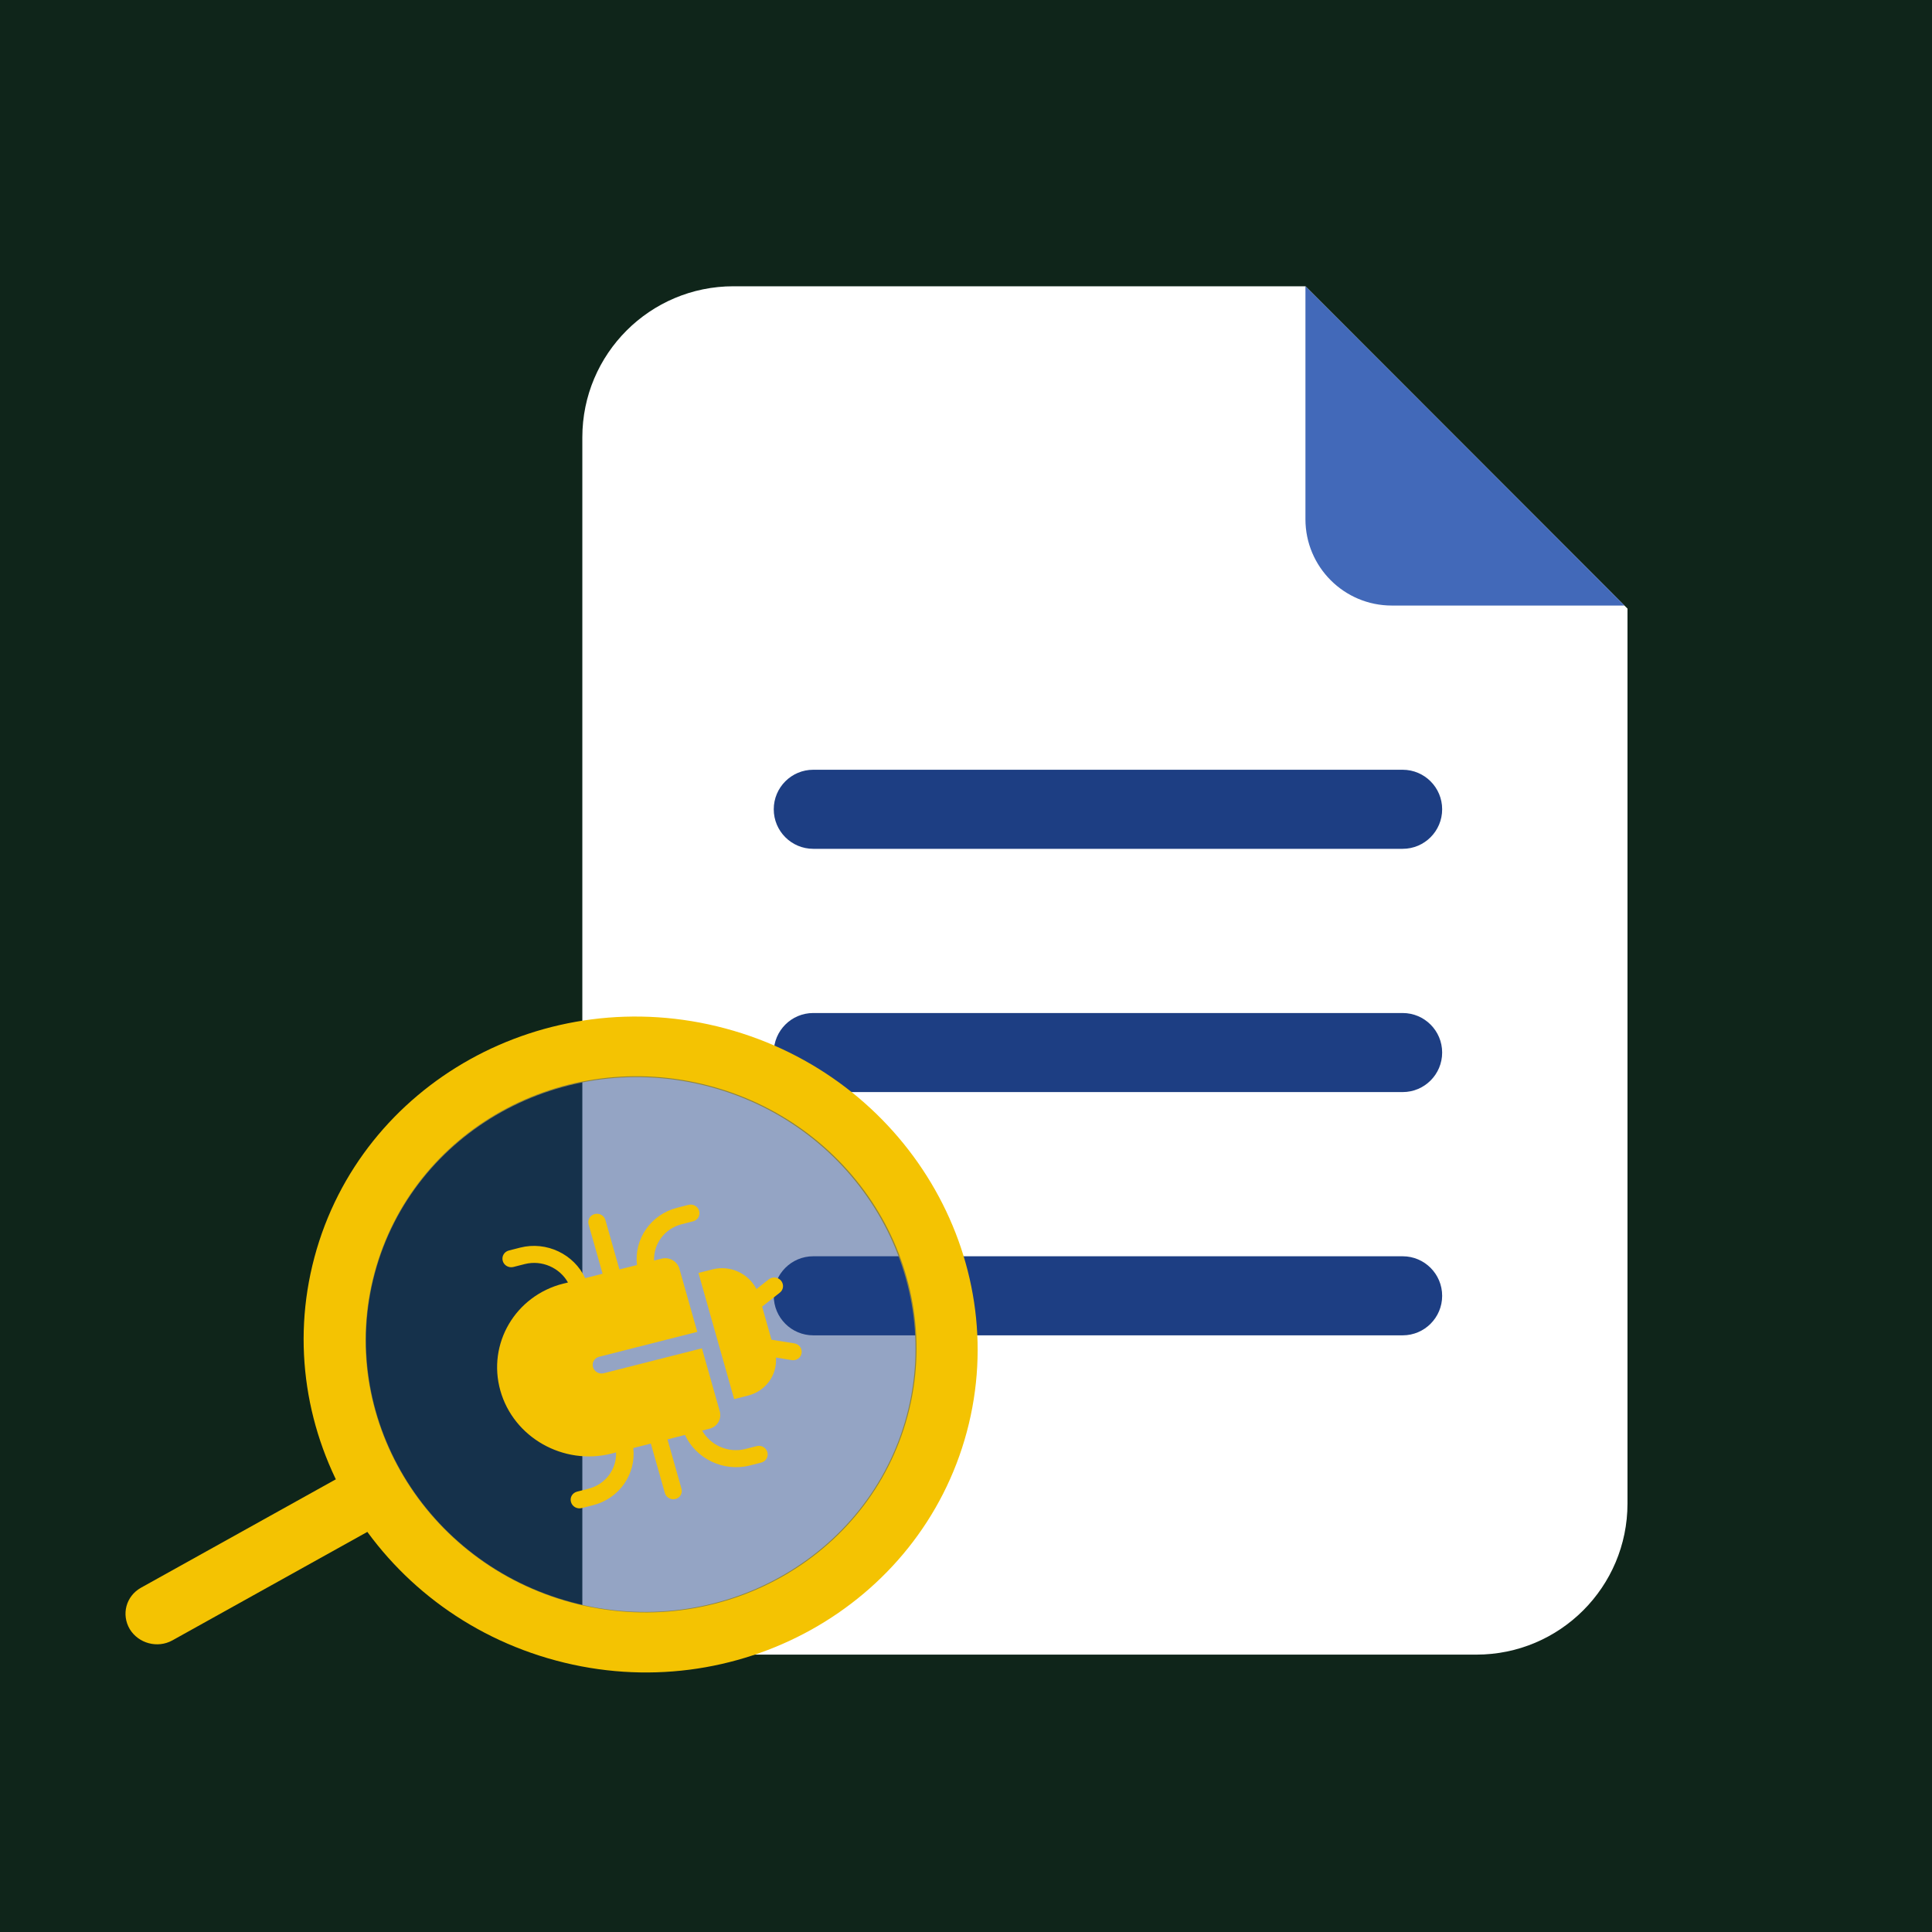 <svg width="179" height="179" viewBox="0 0 179 179" fill="none" xmlns="http://www.w3.org/2000/svg">
<path d="M179 0H0V179H179V0Z" fill="#0F251A"/>
<path d="M120.948 26.523H67.953C60.221 26.523 53.953 32.791 53.953 40.523V153.301H136.787C144.519 153.301 150.787 147.033 150.787 139.301V56.386L120.948 26.523Z" fill="white"/>
<path d="M120.949 48.104V26.523L150.506 56.104H128.949C124.531 56.104 120.949 52.523 120.949 48.104Z" fill="#4269B9"/>
<path d="M71.688 74.98C71.688 72.957 73.326 71.318 75.347 71.318H129.957C131.978 71.318 133.616 72.957 133.616 74.98C133.616 77.003 131.978 78.643 129.957 78.643H75.347C73.326 78.643 71.688 77.003 71.688 74.98Z" fill="#1D3E83"/>
<path d="M71.688 97.519C71.688 95.496 73.326 93.856 75.347 93.856H129.957C131.978 93.856 133.616 95.496 133.616 97.519C133.616 99.541 131.978 101.181 129.957 101.181H75.347C73.326 101.181 71.688 99.541 71.688 97.519Z" fill="#1D3E83"/>
<path d="M71.688 120.057C71.688 118.034 73.326 116.394 75.347 116.394H129.957C131.978 116.394 133.616 118.034 133.616 120.057C133.616 122.08 131.978 123.719 129.957 123.719H75.347C73.326 123.719 71.688 122.08 71.688 120.057Z" fill="#1D3E83"/>
<path d="M89.574 132.664C93.901 116.516 83.868 99.751 67.201 95.285C50.545 90.822 33.464 100.322 29.137 116.47C24.81 132.617 34.843 149.383 51.51 153.848C68.174 158.325 85.247 148.811 89.574 132.664ZM34.727 117.967C38.254 104.803 52.171 97.052 65.763 100.694C79.355 104.336 87.532 118.007 84.005 131.171C80.477 144.336 66.561 152.087 52.968 148.445C39.376 144.803 31.197 131.142 34.727 117.967Z" fill="#F4C302"/>
<path d="M15.965 151.985L36.112 140.774C37.485 140.007 37.944 138.297 37.135 136.956C36.327 135.616 34.568 135.134 33.195 135.901L13.048 147.111C12.366 147.496 11.906 148.114 11.72 148.807C11.535 149.499 11.624 150.265 12.022 150.939C12.833 152.269 14.595 152.741 15.965 151.985Z" fill="#F4C302"/>
<path d="M84.092 131.173C80.548 144.398 66.621 152.147 52.978 148.491C39.335 144.835 31.151 131.151 34.692 117.936C38.236 104.71 52.163 96.962 65.806 100.618C79.449 104.273 87.636 117.947 84.092 131.173Z" fill="#1D3E83" fill-opacity="0.47"/>
<path d="M71.888 125.775L73.352 126.014C73.79 126.088 74.207 125.796 74.267 125.365C74.339 124.936 74.034 124.527 73.582 124.461L71.478 124.126L70.61 121.056L72.255 119.762C72.6 119.494 72.646 118.994 72.366 118.657C72.085 118.32 71.577 118.26 71.233 118.528L70.085 119.431C69.347 117.99 67.653 117.187 66.012 117.609L64.712 117.937L68.019 129.627L69.318 129.298C70.972 128.868 72.017 127.37 71.888 125.775Z" fill="#F4C302"/>
<path d="M63.14 137.934L61.844 133.363L63.462 132.946C64.486 135.151 67.032 136.401 69.492 135.773L70.534 135.506C70.968 135.393 71.213 134.968 71.098 134.544C70.982 134.12 70.536 133.87 70.102 133.983L69.06 134.249C67.468 134.652 65.824 133.906 65.054 132.543L65.745 132.368C66.458 132.188 66.88 131.471 66.687 130.765L65.034 124.921L55.936 127.23C55.502 127.343 55.059 127.082 54.941 126.668C54.825 126.245 55.07 125.819 55.504 125.706L64.602 123.397L62.949 117.552C62.753 116.856 62.006 116.427 61.29 116.617L60.599 116.792C60.543 115.249 61.569 113.822 63.172 113.422L64.214 113.156C64.648 113.043 64.893 112.617 64.777 112.193C64.662 111.77 64.216 111.519 63.782 111.632L62.739 111.898C60.279 112.527 58.74 114.81 59.014 117.208L57.389 117.612L56.093 113.042C55.977 112.618 55.532 112.368 55.098 112.481C54.664 112.593 54.419 113.019 54.534 113.443L55.83 118.013L54.215 118.421C53.191 116.215 50.645 114.965 48.185 115.594L47.143 115.86C46.709 115.973 46.464 116.398 46.579 116.822C46.695 117.246 47.141 117.496 47.575 117.383L48.617 117.117C50.209 116.714 51.854 117.46 52.623 118.823L52.192 118.926C47.745 120.048 45.133 124.499 46.359 128.843C47.585 133.187 52.2 135.799 56.647 134.677L57.081 134.564C57.137 136.107 56.111 137.534 54.508 137.934L53.466 138.2C53.032 138.313 52.777 138.736 52.902 139.163C53.018 139.586 53.464 139.837 53.898 139.724L54.94 139.458C57.398 138.839 58.95 136.549 58.673 134.161L60.301 133.746L61.597 138.317C61.713 138.741 62.158 138.991 62.593 138.878C63.001 138.78 63.256 138.357 63.14 137.934Z" fill="#F4C302"/>
</svg>
